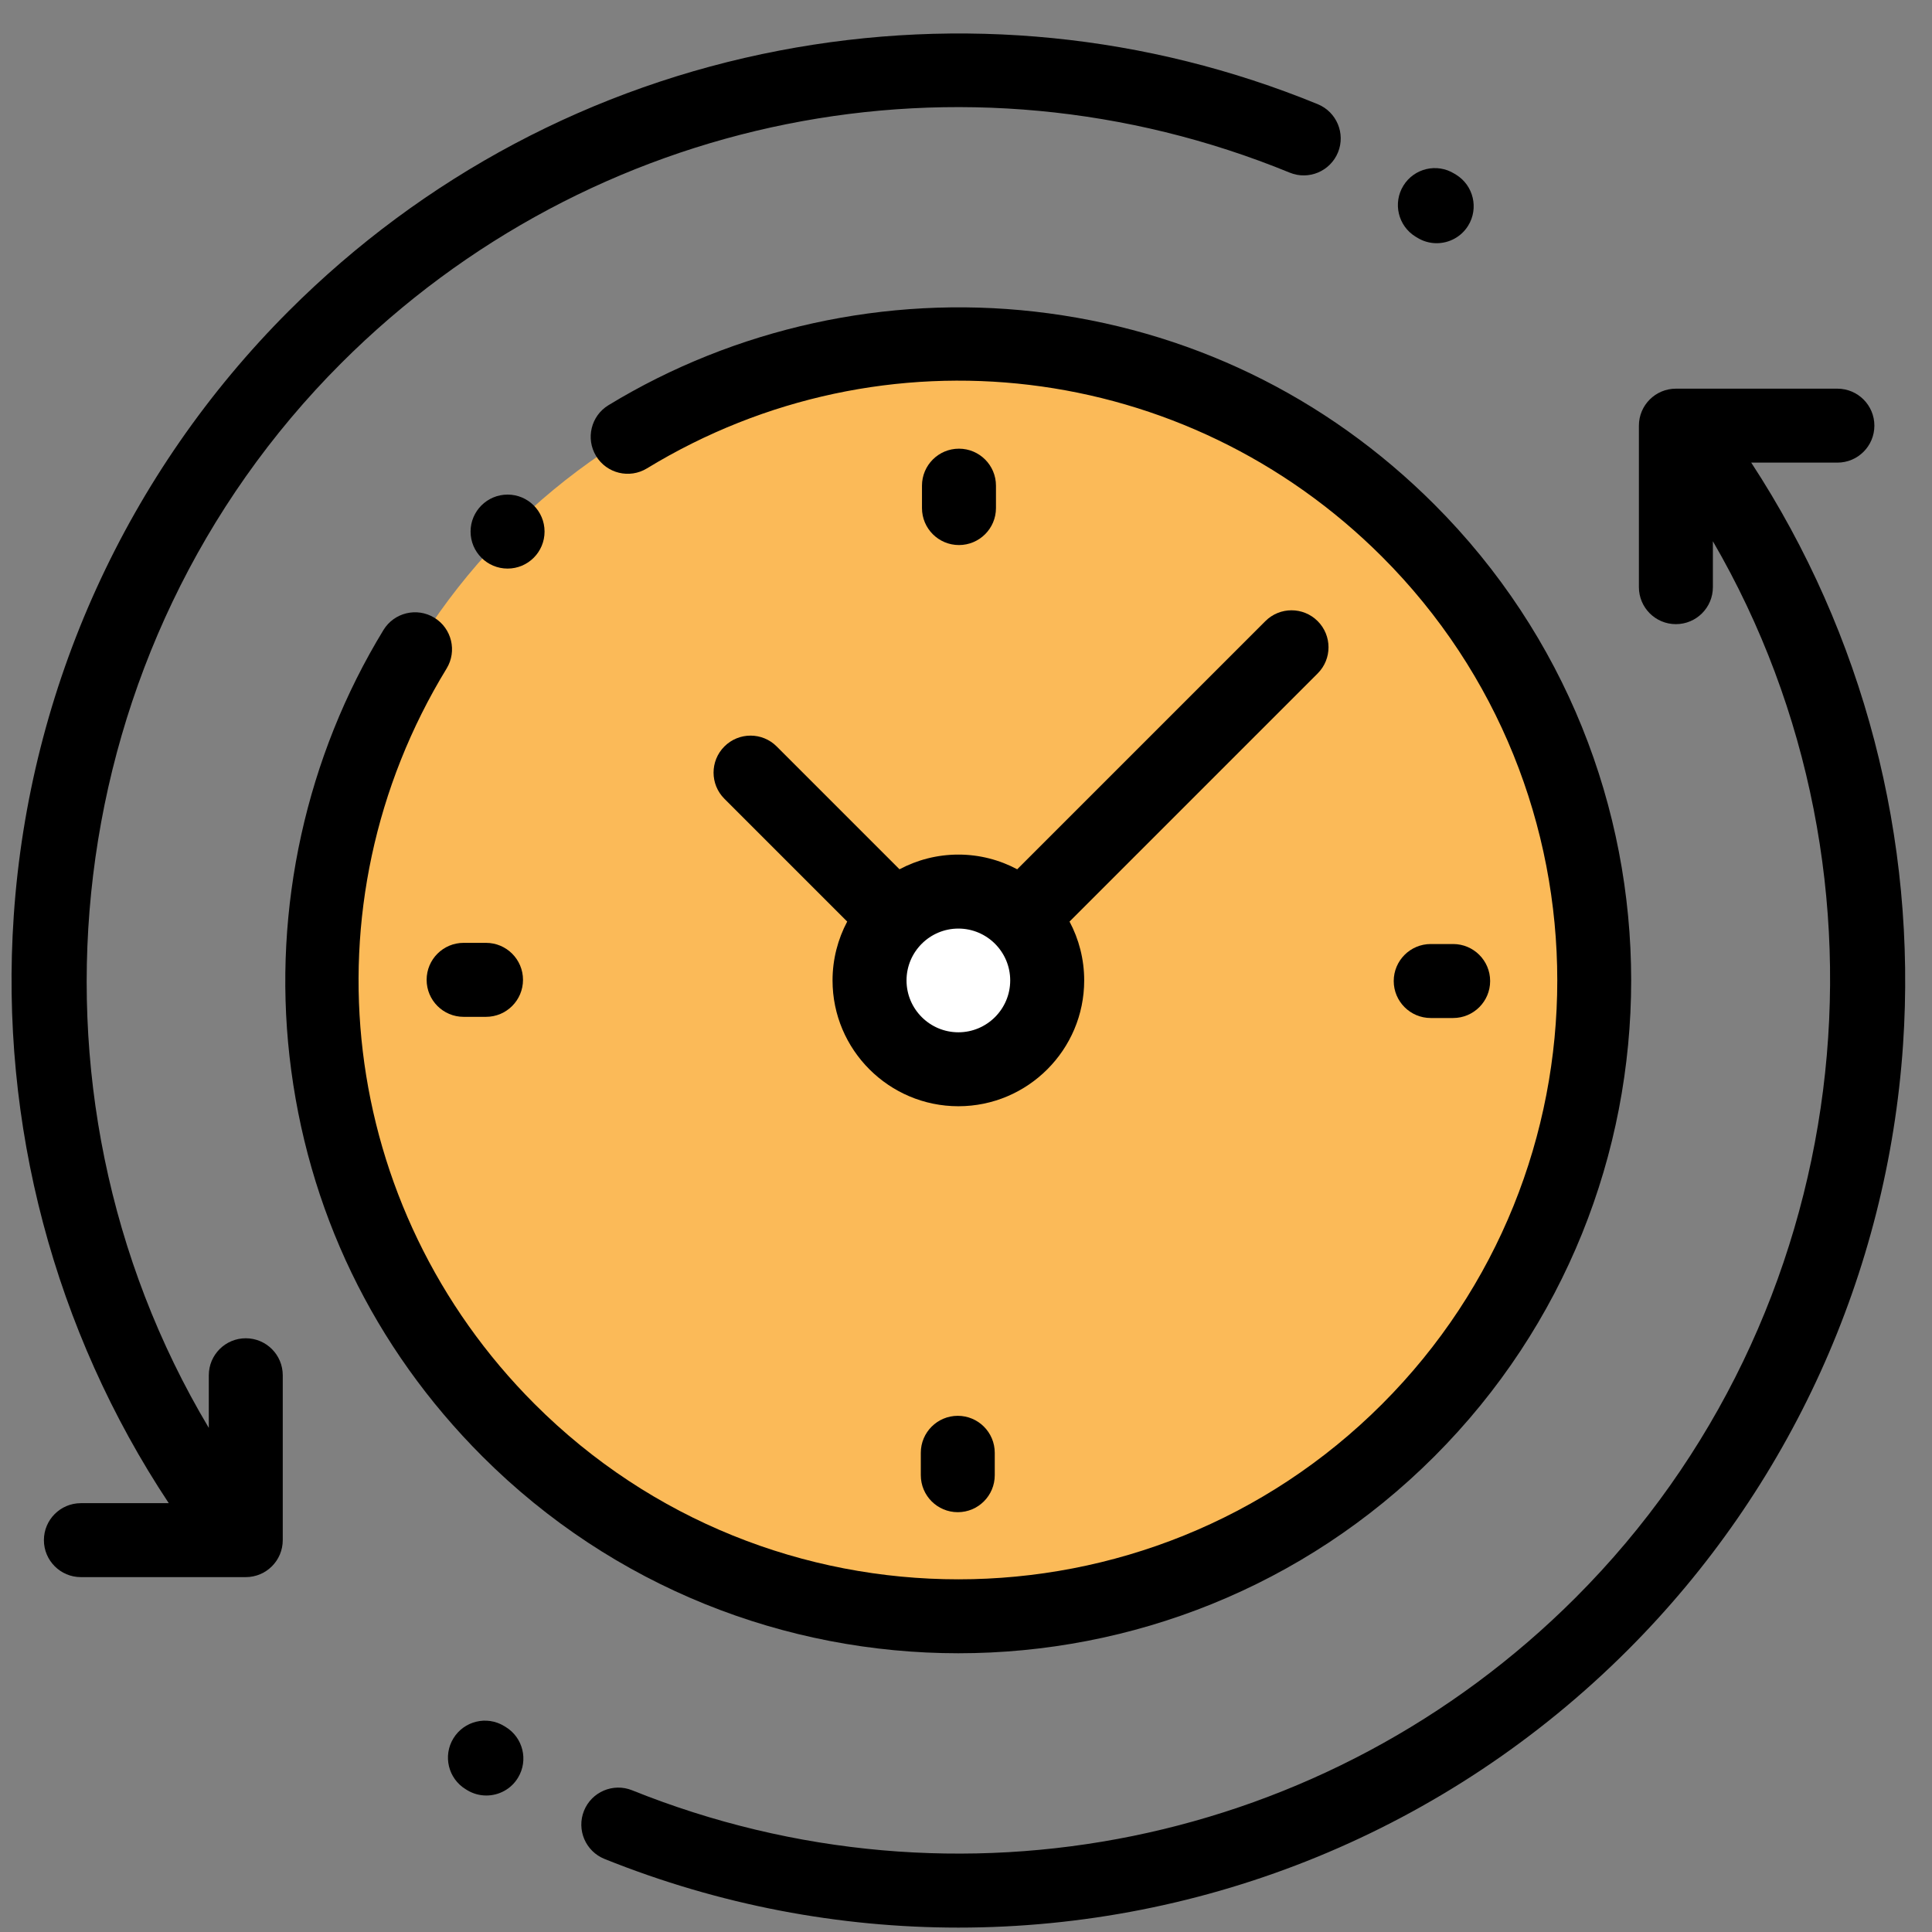 <svg width="51" height="51" viewBox="0 0 51 51" fill="none" xmlns="http://www.w3.org/2000/svg">
<rect x="0" y="0" width="51" height="51" fill="#808080" stroke="none"/>
<g clip-path="url(#clip0_90_2886)">
<path d="M25.299 42.673C34.573 42.673 42.091 35.155 42.091 25.881C42.091 16.607 34.573 9.089 25.299 9.089C16.025 9.089 8.506 16.607 8.506 25.881C8.506 35.155 16.025 42.673 25.299 42.673Z" fill="#FBBA58"/>
<path d="M25.299 28.226C26.594 28.226 27.644 27.176 27.644 25.881C27.644 24.586 26.594 23.536 25.299 23.536C24.004 23.536 22.954 24.586 22.954 25.881C22.954 27.176 24.004 28.226 25.299 28.226Z" fill="#CFFFCF"/>
<path d="M25.299 28.226C26.594 28.226 27.644 27.176 27.644 25.881C27.644 24.586 26.594 23.536 25.299 23.536C24.004 23.536 22.954 24.586 22.954 25.881C22.954 27.176 24.004 28.226 25.299 28.226Z" fill="white"/>
<path d="M46.228 12.212H48.503C49.042 12.212 49.479 11.775 49.479 11.236C49.479 10.697 49.042 10.26 48.503 10.26H44.239C43.7 10.26 43.263 10.697 43.263 11.236V15.499C43.263 16.039 43.7 16.476 44.239 16.476C44.779 16.476 45.216 16.039 45.216 15.499V14.288C50.385 23.178 49.011 34.754 41.591 42.174C35.048 48.717 25.272 50.713 16.686 47.259C16.186 47.058 15.617 47.3 15.416 47.8C15.215 48.301 15.457 48.869 15.957 49.071C18.991 50.291 22.16 50.884 25.301 50.884C31.805 50.884 38.186 48.34 42.972 43.554C47.246 39.281 49.825 33.61 50.235 27.587C50.605 22.139 49.188 16.738 46.228 12.212Z" fill="black"/>
<path d="M13.346 45.586L13.31 45.564C12.85 45.283 12.249 45.429 11.968 45.889C11.687 46.349 11.832 46.95 12.293 47.231L12.333 47.256C12.491 47.352 12.666 47.397 12.838 47.397C13.168 47.397 13.491 47.23 13.674 46.927C13.954 46.466 13.807 45.866 13.346 45.586Z" fill="black"/>
<path d="M37.364 6.245L37.412 6.274C37.572 6.373 37.749 6.42 37.924 6.42C38.251 6.42 38.571 6.256 38.756 5.957C39.039 5.499 38.897 4.897 38.439 4.613L38.389 4.583C37.93 4.3 37.329 4.442 37.046 4.901C36.763 5.36 36.906 5.962 37.364 6.245Z" fill="black"/>
<path d="M6.488 35.327C5.949 35.327 5.512 35.764 5.512 36.303V37.693C0.191 28.774 1.525 17.069 9.006 9.588C15.594 3 25.423 1.025 34.045 4.557C34.544 4.762 35.114 4.523 35.319 4.024C35.523 3.525 35.284 2.955 34.785 2.75C30.281 0.905 25.365 0.416 20.569 1.336C15.653 2.279 11.178 4.655 7.625 8.207C3.351 12.481 0.772 18.152 0.363 24.175C-0.012 29.675 1.437 35.127 4.455 39.68H2.135C1.596 39.68 1.159 40.117 1.159 40.656C1.159 41.195 1.596 41.632 2.135 41.632H6.488C7.027 41.632 7.464 41.195 7.464 40.656V36.303C7.464 35.764 7.027 35.327 6.488 35.327Z" fill="black"/>
<path d="M25.299 43.642C29.849 43.642 34.399 41.91 37.863 38.446C44.791 31.517 44.791 20.244 37.863 13.316C34.989 10.442 31.34 8.682 27.309 8.225C23.398 7.782 19.404 8.66 16.061 10.697C15.601 10.977 15.455 11.578 15.736 12.039C16.016 12.499 16.617 12.645 17.078 12.364C23.323 8.558 31.303 9.517 36.483 14.697C42.65 20.864 42.65 30.898 36.483 37.065C30.316 43.232 20.282 43.232 14.115 37.065C8.93 31.881 7.974 23.896 11.789 17.648C12.07 17.188 11.925 16.587 11.465 16.306C11.005 16.025 10.404 16.17 10.123 16.63C8.082 19.973 7.201 23.97 7.642 27.884C8.097 31.917 9.858 35.57 12.734 38.446C16.198 41.91 20.748 43.642 25.299 43.642Z" fill="black"/>
<path d="M38.359 26.873C38.898 26.873 39.336 26.436 39.336 25.897C39.336 25.357 38.898 24.92 38.359 24.92H37.768C37.229 24.92 36.791 25.357 36.791 25.897C36.791 26.436 37.229 26.873 37.768 26.873H38.359Z" fill="black"/>
<path d="M12.238 24.889C11.699 24.889 11.262 25.326 11.262 25.865C11.262 26.405 11.699 26.842 12.238 26.842H12.829C13.369 26.842 13.806 26.405 13.806 25.865C13.806 25.326 13.369 24.889 12.829 24.889H12.238Z" fill="black"/>
<path d="M26.291 13.412V12.82C26.291 12.281 25.853 11.844 25.314 11.844C24.775 11.844 24.338 12.281 24.338 12.82V13.412C24.338 13.951 24.775 14.388 25.314 14.388C25.853 14.388 26.291 13.951 26.291 13.412Z" fill="black"/>
<path d="M24.307 38.35V38.941C24.307 39.481 24.744 39.918 25.283 39.918C25.822 39.918 26.259 39.481 26.259 38.941V38.35C26.259 37.811 25.822 37.374 25.283 37.374C24.744 37.374 24.307 37.811 24.307 38.35Z" fill="black"/>
<path d="M20.503 19.705C20.122 19.323 19.504 19.323 19.122 19.705C18.741 20.086 18.741 20.704 19.122 21.085L22.364 24.327C22.118 24.791 21.977 25.32 21.977 25.881C21.977 27.712 23.467 29.202 25.299 29.202C27.13 29.202 28.62 27.712 28.62 25.881C28.62 25.32 28.48 24.791 28.233 24.327L34.783 17.777C35.165 17.396 35.165 16.778 34.783 16.396C34.402 16.015 33.784 16.015 33.403 16.396L26.852 22.947C26.388 22.7 25.86 22.559 25.299 22.559C24.738 22.559 24.209 22.7 23.745 22.947L20.503 19.705ZM26.667 25.881C26.667 26.636 26.053 27.25 25.299 27.25C24.544 27.25 23.93 26.636 23.93 25.881C23.93 25.126 24.544 24.512 25.299 24.512C26.053 24.512 26.667 25.126 26.667 25.881Z" fill="black"/>
<path d="M13.399 15.009C13.938 15.009 14.375 14.572 14.375 14.032C14.375 13.493 13.938 13.056 13.399 13.056C12.86 13.056 12.422 13.493 12.422 14.032C12.422 14.572 12.86 15.009 13.399 15.009Z" fill="black"/>
</g>
<defs>
<clipPath id="clip0_90_2886">
<rect width="50" height="50" fill="white" transform="translate(0.299 0.884)"/>
</clipPath>
</defs>
</svg>
